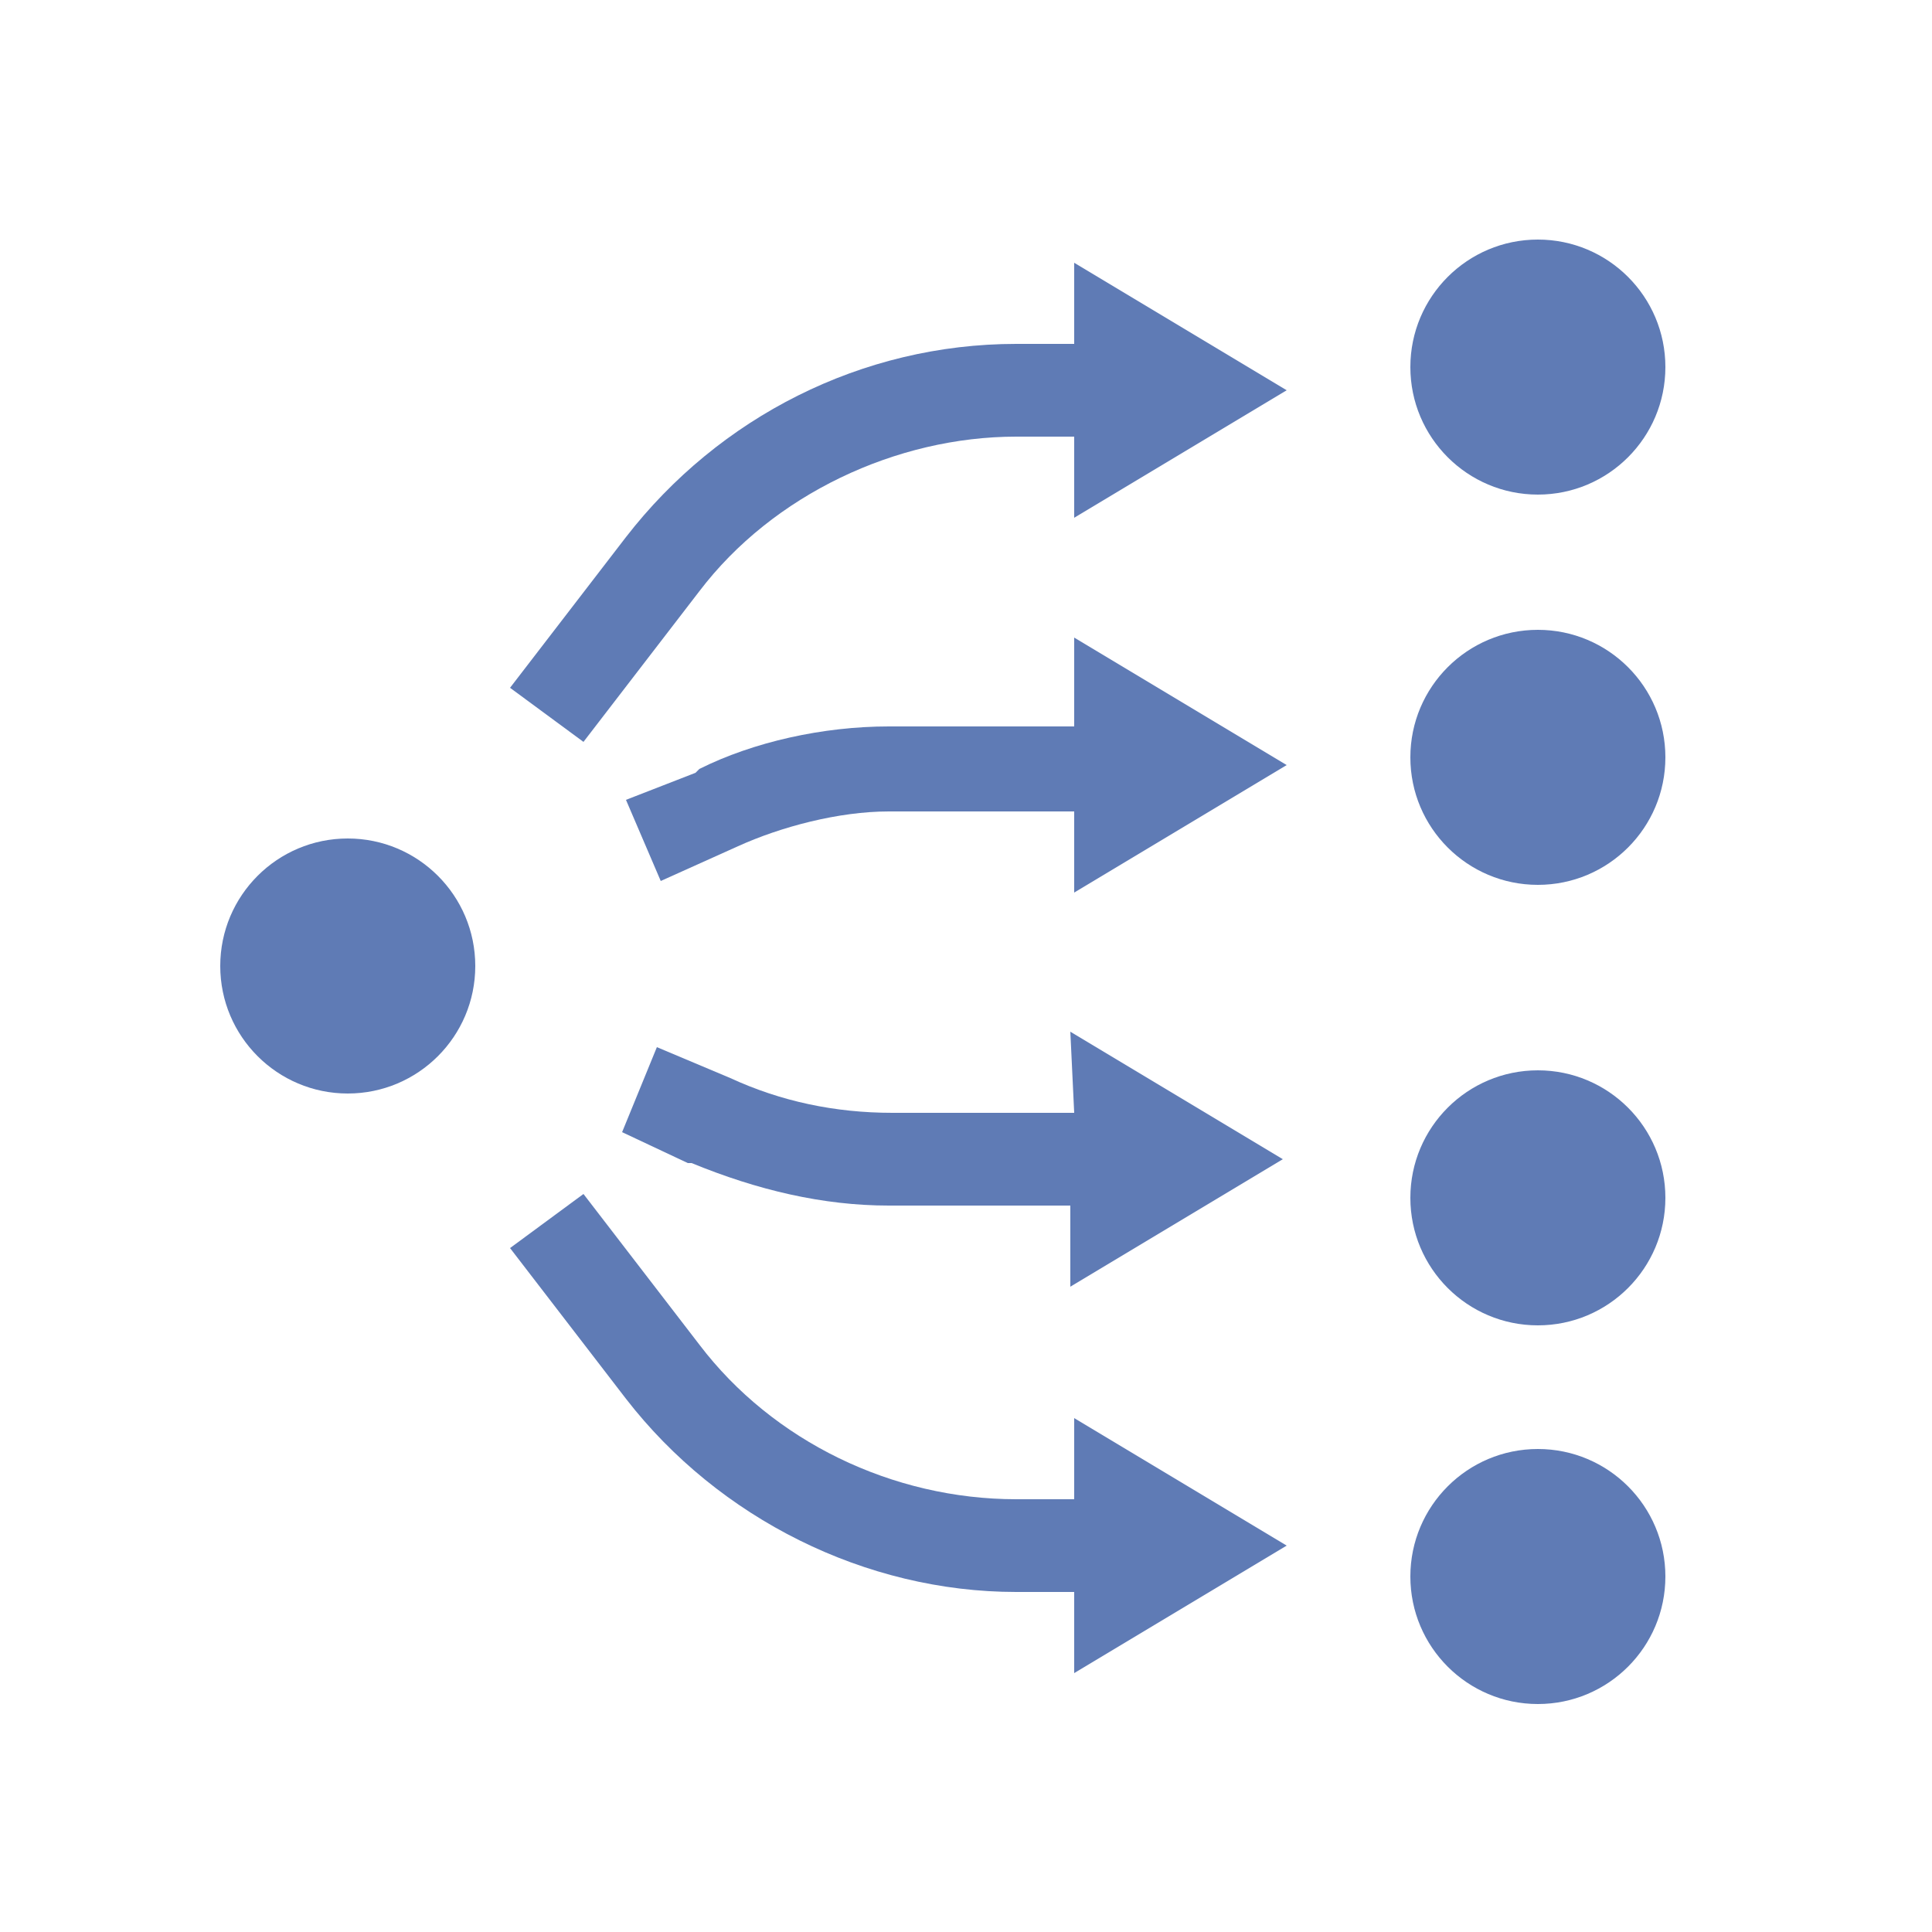 <?xml version="1.0" encoding="utf-8"?>
<!-- Generator: Adobe Illustrator 21.0.2, SVG Export Plug-In . SVG Version: 6.00 Build 0)  -->
<svg version="1.1" id="Capa_1" xmlns="http://www.w3.org/2000/svg" xmlns:xlink="http://www.w3.org/1999/xlink" x="0px" y="0px"
	 viewBox="0 0 50 50" enable-background="new 0 0 50 50" xml:space="preserve">
<g id="surface1_1_">
	<g>
		<path fill="#5F7BB5" d="M27.8,38.8h-1.5c-3.2,0-6.3-1.5-8.2-4l-3-3.9l-1.9,1.4l3,3.9c2.4,3.1,6.2,5,10.1,5h1.5v2.1l5.5-3.3
			l-5.5-3.3V38.8z"/>
		<path fill="#5F7BB5" d="M27.8,28.8h-4.7c-1.5,0-2.9-0.3-4.2-0.9L17,27.1l-0.9,2.2l1.7,0.8h0.1c1.7,0.7,3.4,1.1,5.1,1.1h4.7v2.1
			l5.5-3.3l-5.5-3.3L27.8,28.8L27.8,28.8z"/>
		<circle fill="#5F7BB5" cx="39.8" cy="40.8" r="3.3"/>
		<circle fill="#5F7BB5" cx="39.8" cy="31" r="3.3"/>
		<circle fill="#5F7BB5" cx="39.8" cy="19.6" r="3.3"/>
		<circle fill="#5F7BB5" cx="39.8" cy="9.5" r="3.3"/>
		<circle fill="#5F7BB5" cx="9" cy="25" r="3.3"/>
		<path fill="#5F7BB5" d="M27.8,8.9h-1.5c-4,0-7.7,1.9-10.1,5l-3,3.9l1.9,1.4l3-3.9c1.9-2.5,5.1-4,8.2-4h1.5v2.1l5.5-3.3l-5.5-3.3
			V8.9z"/>
		<path fill="#5F7BB5" d="M27.8,18.8H23c-1.7,0-3.5,0.4-4.9,1.1L18,20l-1.8,0.7l0.9,2.1l2-0.9c1.1-0.5,2.6-0.9,3.9-0.9h4.8v2.1
			l5.5-3.3l-5.5-3.3V18.8z"/>
	</g>
</g>
</svg>
